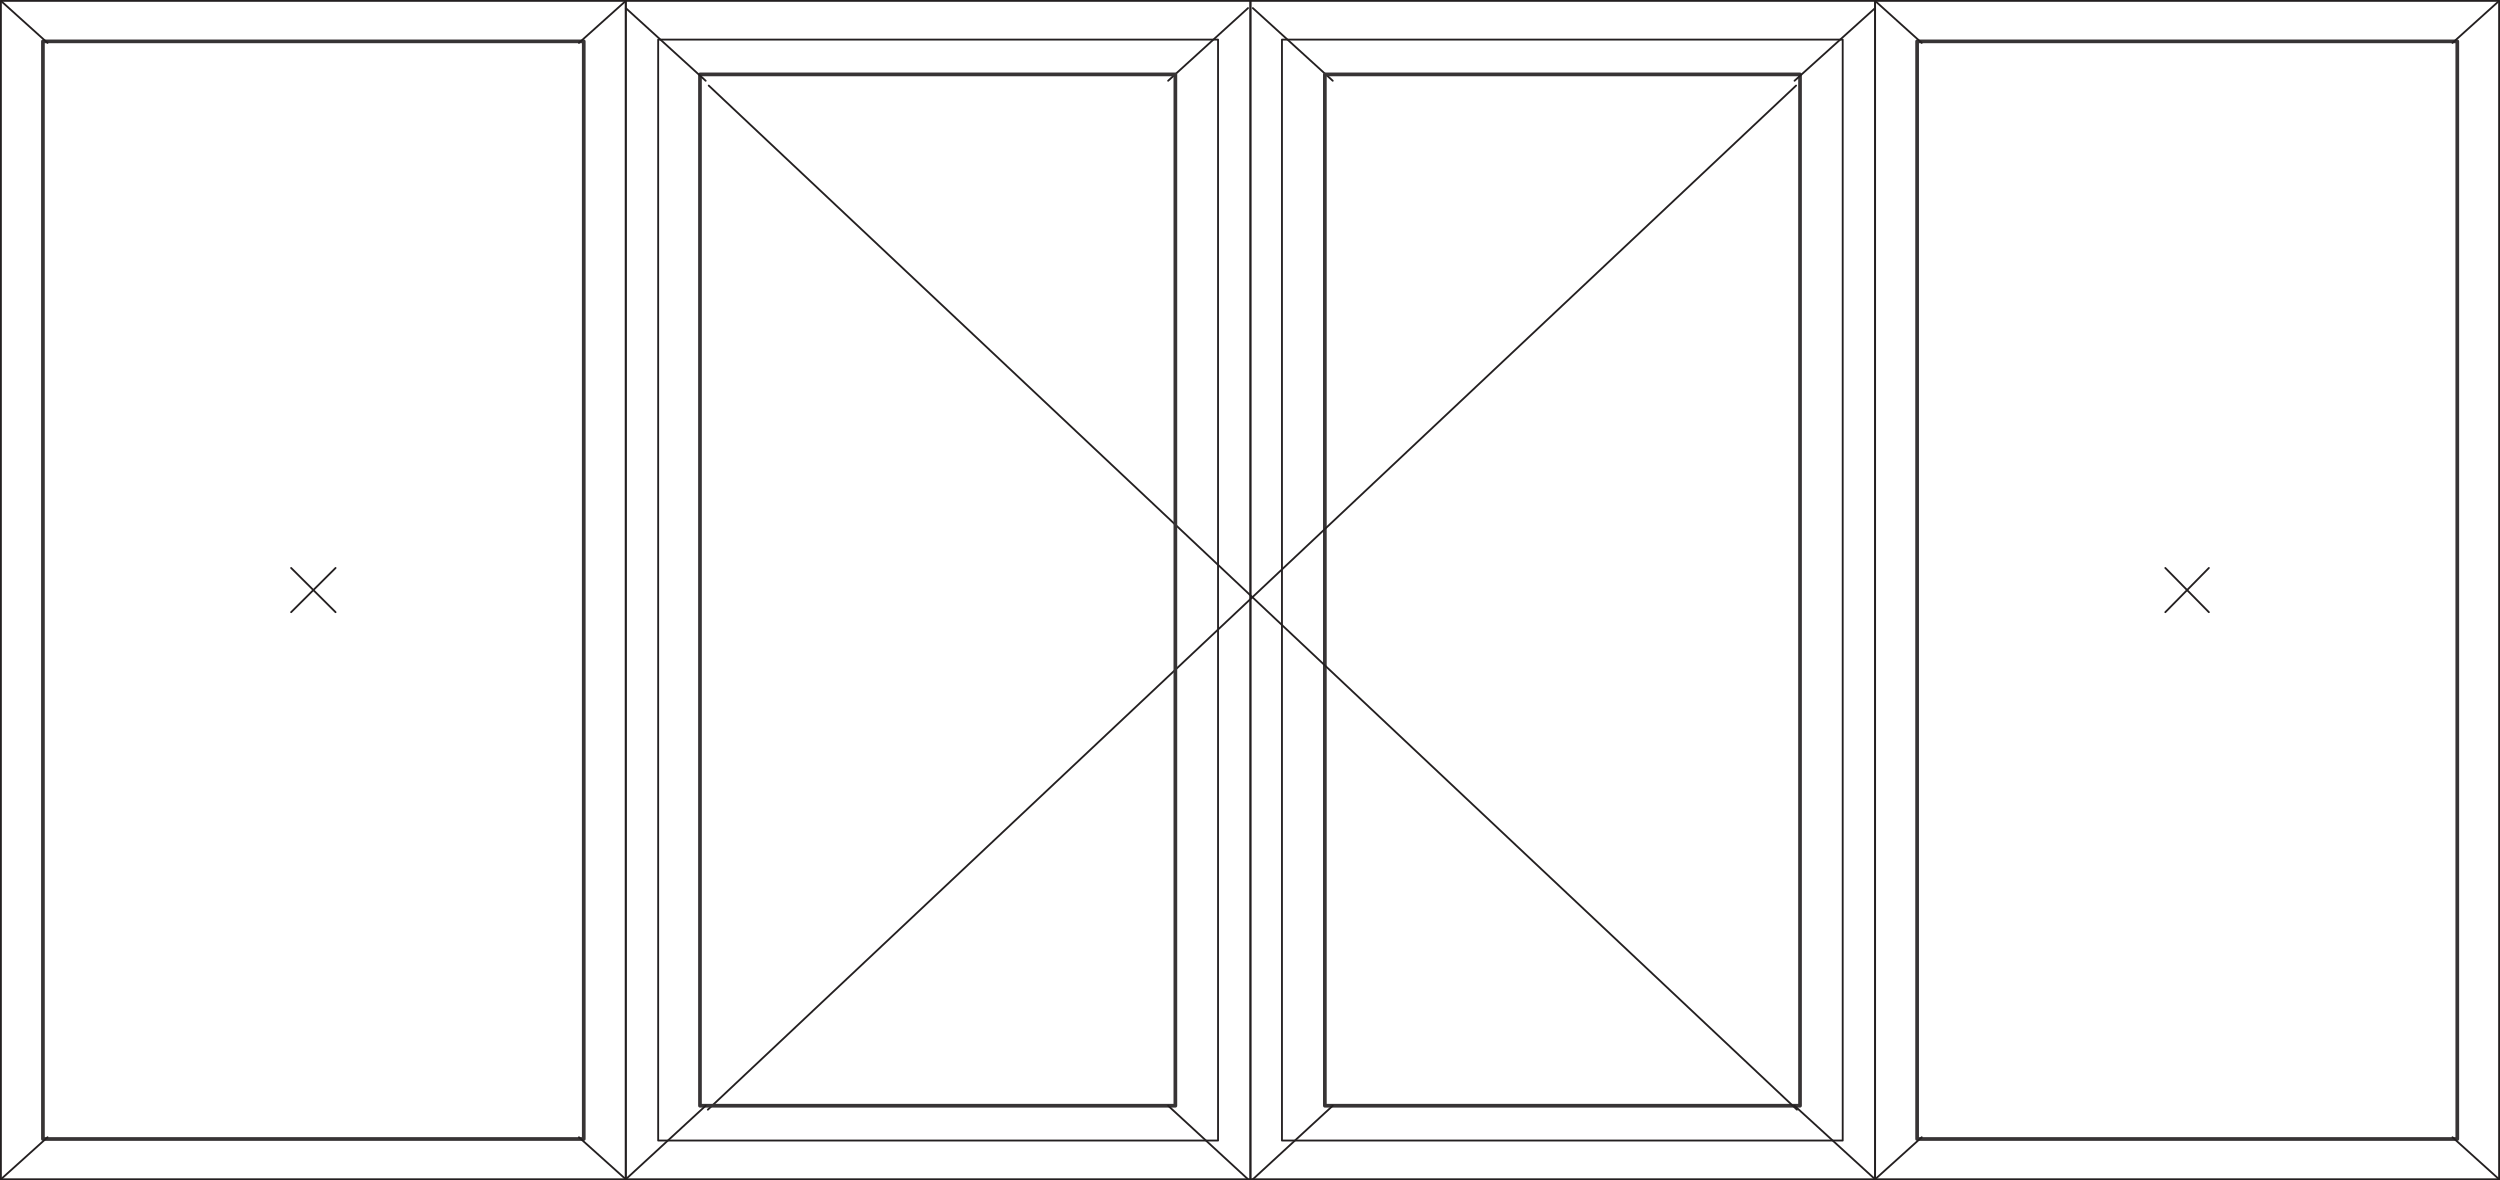 <?xml version="1.0" encoding="UTF-8"?>
<!DOCTYPE svg PUBLIC "-//W3C//DTD SVG 1.1//EN" "http://www.w3.org/Graphics/SVG/1.1/DTD/svg11.dtd">
<!-- Creator: CorelDRAW X7 -->
<svg xmlns="http://www.w3.org/2000/svg" xml:space="preserve" width="119.006mm" height="56.178mm" version="1.1" style="shape-rendering:geometricPrecision; text-rendering:geometricPrecision; image-rendering:optimizeQuality; fill-rule:evenodd; clip-rule:evenodd"
viewBox="0 0 11422 5392"
 xmlns:xlink="http://www.w3.org/1999/xlink">
 <defs>
  <style type="text/css">
   <![CDATA[
    .str0 {stroke:#231F20;stroke-width:8.466;stroke-linecap:round;stroke-linejoin:round}
    .str1 {stroke:#373435;stroke-width:16.931;stroke-linecap:round;stroke-linejoin:round}
    .fil0 {fill:none}
   ]]>
  </style>
 </defs>
 <g id="Layer_x0020_1">
  <g id="_2202677425712">
   <path class="fil0 str0" d="M8567 5388zm0 0l-2854 0 0 -5384 2854 0 0 5384z"/>
   <path class="fil0 str0" d="M8419 5211zm-2562 0l2562 0 0 -5030 -2562 0 0 5030z"/>
   <line class="fil0 str0" x1="6089" y1="369" x2="5724" y2= "37" />
   <path class="fil0 str1" d="M8224 5052zm-2171 0l2171 0 0 -4712 -2171 0 0 4712z"/>
   <line class="fil0 str0" x1="8199" y1="369" x2="8567" y2= "37" />
   <line class="fil0 str0" x1="6089" y1="5052" x2="5724" y2= "5388" />
   <line class="fil0 str0" x1="8199" y1="5052" x2="8567" y2= "5388" />
   <polygon class="fil0 str0" points="8210,5070 3238,391 "/>
   <polygon class="fil0 str0" points="3234,5070 8206,391 "/>
   <path class="fil0 str0" d="M2859 5388zm0 0l-2855 0 0 -5384 2855 0 0 5384z"/>
   <path class="fil0 str1" d="M2667 5204zm-2471 0l2471 0 0 -5015 -2471 0 0 5015z"/>
   <line class="fil0 str0" x1="2645" y1="196" x2="2859" y2= "4" />
   <line class="fil0 str0" x1="1533" y1="2595" x2="1330" y2= "2797" />
   <line class="fil0 str0" x1="1330" y1="2595" x2="1533" y2= "2797" />
   <line class="fil0 str0" x1="217" y1="196" x2="4" y2= "4" />
   <line class="fil0 str0" x1="2645" y1="5196" x2="2859" y2= "5388" />
   <line class="fil0 str0" x1="217" y1="5196" x2="4" y2= "5388" />
   <path class="fil0 str0" d="M8567 5388zm0 0l2851 0 0 -5384 -2851 0 0 5384z"/>
   <path class="fil0 str1" d="M8759 5204zm2468 0l-2468 0 0 -5015 2468 0 0 5015z"/>
   <line class="fil0 str0" x1="8780" y1="196" x2="8567" y2= "4" />
   <line class="fil0 str0" x1="9893" y1="2595" x2="10092" y2= "2797" />
   <line class="fil0 str0" x1="10092" y1="2595" x2="9893" y2= "2797" />
   <line class="fil0 str0" x1="11205" y1="196" x2="11418" y2= "4" />
   <line class="fil0 str0" x1="8780" y1="5196" x2="8567" y2= "5388" />
   <line class="fil0 str0" x1="11205" y1="5196" x2="11418" y2= "5388" />
   <path class="fil0 str0" d="M2859 5388zm0 0l2854 0 0 -5384 -2854 0 0 5384z"/>
   <path class="fil0 str0" d="M3007 5211zm2558 0l-2558 0 0 -5030 2558 0 0 5030z"/>
   <line class="fil0 str0" x1="5337" y1="369" x2="5702" y2= "37" />
   <path class="fil0 str1" d="M3198 5052zm2172 0l-2172 0 0 -4712 2172 0 0 4712z"/>
   <line class="fil0 str0" x1="3224" y1="369" x2="2859" y2= "37" />
   <line class="fil0 str0" x1="5337" y1="5052" x2="5702" y2= "5388" />
   <line class="fil0 str0" x1="3224" y1="5052" x2="2859" y2= "5388" />
  </g>
 </g>
</svg>
